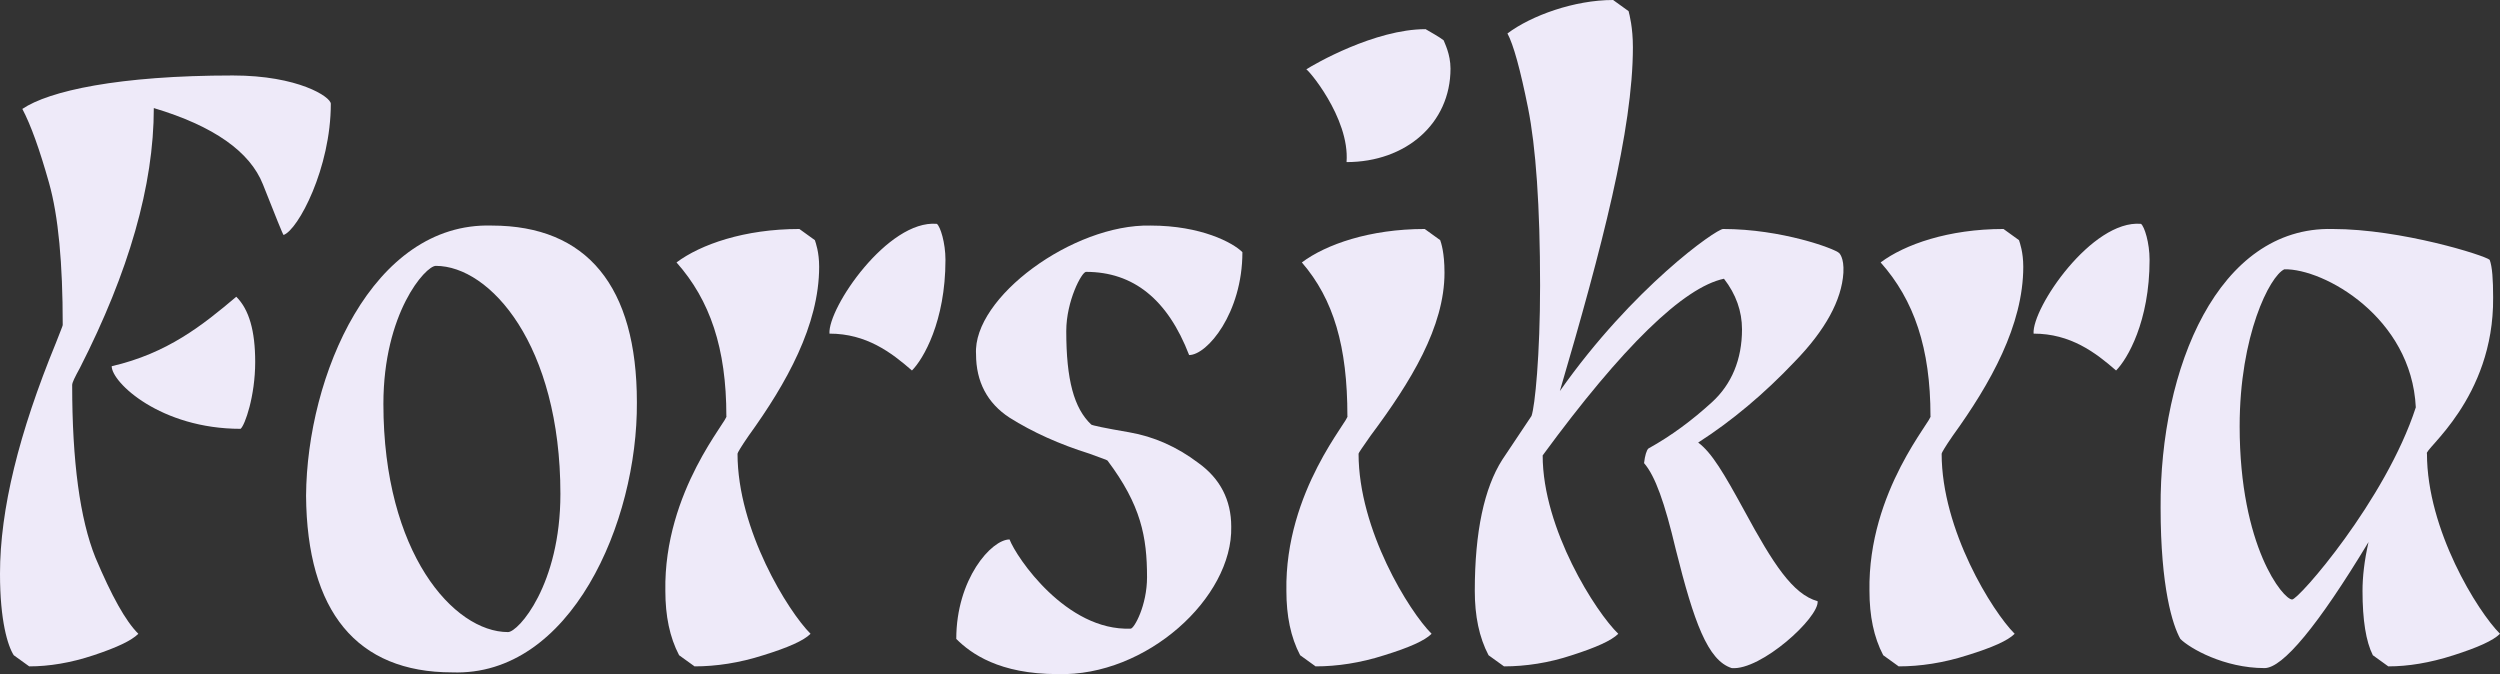 <?xml version="1.0" encoding="utf-8"?>
<svg xmlns="http://www.w3.org/2000/svg" fill="none" height="100%" overflow="visible" preserveAspectRatio="none" style="display: block;" viewBox="0 0 178 48" width="100%">
<rect x="0" y="0" width="178" height="48" fill="#333333" stroke="none"/>
<g id="Forsikra">
<path d="M23.554 7.389C23.554 11.968 21.229 16.365 20.189 16.731C20.128 16.67 19.638 15.449 18.721 13.129C17.803 10.808 15.233 8.976 10.951 7.694C10.951 13.19 9.177 19.357 5.69 26.196C5.323 26.868 5.139 27.234 5.139 27.417C5.139 32.852 5.69 36.943 6.791 39.691C7.953 42.439 8.932 44.21 9.85 45.126C9.36 45.614 8.32 46.103 6.668 46.652C5.017 47.202 3.487 47.446 2.08 47.446L0.979 46.652C0.551 45.981 0 44.21 0 40.851C0 36.272 1.346 30.837 3.977 24.425C4.282 23.631 4.466 23.204 4.466 23.143C4.466 18.746 4.16 15.388 3.487 13.007C2.814 10.625 2.202 8.915 1.591 7.755C3.487 6.473 8.443 5.374 16.579 5.374C21.229 5.374 23.554 6.9 23.554 7.389ZM18.17 25.769C18.17 28.211 17.436 30.287 17.13 30.532C11.44 30.532 7.953 27.234 7.953 26.074C11.93 25.158 14.438 23.143 16.824 21.128C17.742 22.044 18.17 23.57 18.17 25.769Z" fill="#EEEAF9"/>
<path d="M45.346 28.639C45.407 37.188 40.635 48.179 32.193 47.873C25.402 47.873 21.854 43.538 21.792 35.294C21.854 26.746 26.503 15.815 35.007 16.06C41.798 16.06 45.346 20.395 45.346 28.639ZM27.298 28.761C27.298 39.386 32.315 45.004 36.169 45.004C36.903 45.004 39.901 41.645 39.901 35.172C39.901 24.547 34.885 18.93 31.03 18.93C30.296 18.93 27.298 22.288 27.298 28.761Z" fill="#EEEAF9"/>
<path d="M67.317 18.502C67.317 22.899 65.727 25.585 64.931 26.379C63.463 25.097 61.689 23.754 59.058 23.754C58.936 21.922 63.218 15.632 66.705 15.938C66.95 16.121 67.317 17.281 67.317 18.502ZM56.917 16.304L58.018 17.098C58.079 17.281 58.324 17.953 58.324 18.991C58.324 23.143 55.999 27.295 53.307 31.02C52.757 31.814 52.512 32.241 52.512 32.302C52.512 37.737 56.121 43.538 57.712 45.126C57.223 45.614 56.121 46.103 54.347 46.652C52.634 47.202 50.983 47.446 49.453 47.446L48.352 46.652C47.679 45.37 47.373 43.843 47.373 42.072C47.251 34.928 51.961 29.799 51.717 29.616C51.717 24.792 50.554 21.372 48.168 18.685C49.881 17.403 53.001 16.304 56.917 16.304Z" fill="#EEEAF9"/>
<path d="M88.459 17.953C88.459 22.288 85.951 25.28 84.666 25.28C83.137 21.311 80.69 19.357 77.325 19.357C77.019 19.357 75.918 21.433 75.918 23.57C75.918 27.051 76.469 29.066 77.692 30.226C77.753 30.287 78.61 30.471 80.384 30.776C82.158 31.081 83.81 31.814 85.339 32.974C86.869 34.073 87.664 35.6 87.664 37.493C87.787 42.561 81.608 48.179 75.306 47.996C71.146 47.996 69.127 46.53 68.087 45.492C68.087 41.218 70.595 38.409 71.88 38.409C72.37 39.691 75.918 44.943 80.506 44.759C80.751 44.759 81.669 43.111 81.669 41.096C81.669 38.225 81.24 35.966 78.854 32.791C78.793 32.73 78.365 32.608 77.57 32.302C75.428 31.631 73.532 30.776 71.88 29.738C70.29 28.7 69.494 27.173 69.494 25.219C69.249 21.189 76.407 15.938 81.913 16.06C85.523 16.06 87.787 17.281 88.459 17.953Z" fill="#EEEAF9"/>
<path d="M102.787 2.87C102.848 3.053 103.276 3.847 103.276 4.885C103.276 8.793 100.095 11.541 95.874 11.541C96.118 8.366 92.998 4.763 92.998 4.946C93.549 4.58 97.892 2.076 101.502 2.076C101.808 2.259 102.481 2.626 102.787 2.87ZM101.441 16.304L102.542 17.098C102.603 17.281 102.848 17.953 102.848 19.418C102.848 23.265 100.462 27.173 97.587 31.02C97.036 31.814 96.73 32.241 96.73 32.302C96.73 37.737 100.339 43.538 101.93 45.126C101.441 45.614 100.339 46.103 98.565 46.652C96.852 47.202 95.201 47.446 93.671 47.446L92.57 46.652C91.897 45.37 91.591 43.843 91.591 42.072C91.469 34.928 96.179 29.799 95.935 29.616C95.935 24.669 94.956 21.311 92.692 18.685C94.405 17.403 97.525 16.304 101.441 16.304Z" fill="#EEEAF9"/>
<path d="M124.215 36.394C126.234 40.118 127.641 42.317 129.415 42.805C129.537 43.965 125.377 47.751 123.297 47.568C121.584 47.019 120.605 44.271 119.321 39.142C118.525 35.783 117.852 33.89 117.057 32.974C117.118 32.425 117.24 32.058 117.363 31.936C119.015 31.02 120.483 29.921 121.89 28.639C123.297 27.356 124.031 25.585 124.031 23.448C124.031 22.166 123.603 20.945 122.746 19.846C119.871 20.456 115.527 24.669 109.838 32.425C109.838 37.676 113.631 43.599 115.222 45.126C114.732 45.614 113.631 46.103 111.918 46.652C110.266 47.202 108.614 47.446 107.085 47.446L105.984 46.652C105.311 45.37 105.005 43.843 105.005 42.072C105.005 37.859 105.678 34.745 106.963 32.73L109.043 29.616C109.287 28.944 109.654 25.28 109.654 20.334C109.654 14.655 109.348 10.442 108.798 7.694C108.247 4.946 107.758 3.175 107.33 2.381C109.043 1.099 112.101 0 114.854 0L115.956 0.794C116.017 1.038 116.262 1.954 116.262 3.358C116.262 9.221 114.059 17.647 111.061 27.845C116.262 20.456 122.196 16.304 122.685 16.304C126.845 16.304 130.638 17.708 130.944 18.014C130.944 18.014 131.311 18.319 131.25 19.418C131.128 21.372 129.966 23.509 127.763 25.769C125.622 28.028 123.297 29.982 120.911 31.509C121.89 32.241 122.746 33.707 124.215 36.394Z" fill="#EEEAF9"/>
<path d="M153.05 18.502C153.05 22.899 151.46 25.585 150.664 26.379C149.196 25.097 147.422 23.754 144.791 23.754C144.669 21.922 148.951 15.632 152.438 15.938C152.683 16.121 153.05 17.281 153.05 18.502ZM142.65 16.304L143.751 17.098C143.812 17.281 144.057 17.953 144.057 18.991C144.057 23.143 141.732 27.295 139.04 31.02C138.49 31.814 138.245 32.241 138.245 32.302C138.245 37.737 141.855 43.538 143.445 45.126C142.956 45.614 141.855 46.103 140.08 46.652C138.367 47.202 136.716 47.446 135.186 47.446L134.085 46.652C133.412 45.37 133.106 43.843 133.106 42.072C132.984 34.928 137.695 29.799 137.45 29.616C137.45 24.792 136.287 21.372 133.901 18.685C135.614 17.403 138.735 16.304 142.65 16.304Z" fill="#EEEAF9"/>
<path d="M178 45.126C177.511 45.614 176.409 46.103 174.696 46.652C172.983 47.202 171.454 47.446 170.047 47.446L168.946 46.652C168.456 45.675 168.211 44.149 168.211 42.072C168.211 41.096 168.334 39.935 168.64 38.592C165.03 44.576 162.522 47.568 161.237 47.568C158.362 47.568 155.915 46.164 155.242 45.492C154.691 44.515 153.835 41.828 153.835 36.149C153.773 26.196 157.934 16.121 166.07 16.304C170.964 16.304 176.96 18.197 177.266 18.502C177.449 18.991 177.511 19.907 177.511 21.189C177.572 28.394 172.494 32.058 172.8 32.302C172.8 37.737 176.409 43.538 178 45.126ZM172.005 29.005C171.699 22.593 165.458 19.113 162.644 19.174C161.604 19.662 159.463 23.876 159.463 30.348C159.463 38.958 162.583 42.683 163.195 42.683C163.623 42.744 169.863 35.6 172.005 29.005Z" fill="#EEEAF9"/>
</g>
</svg>